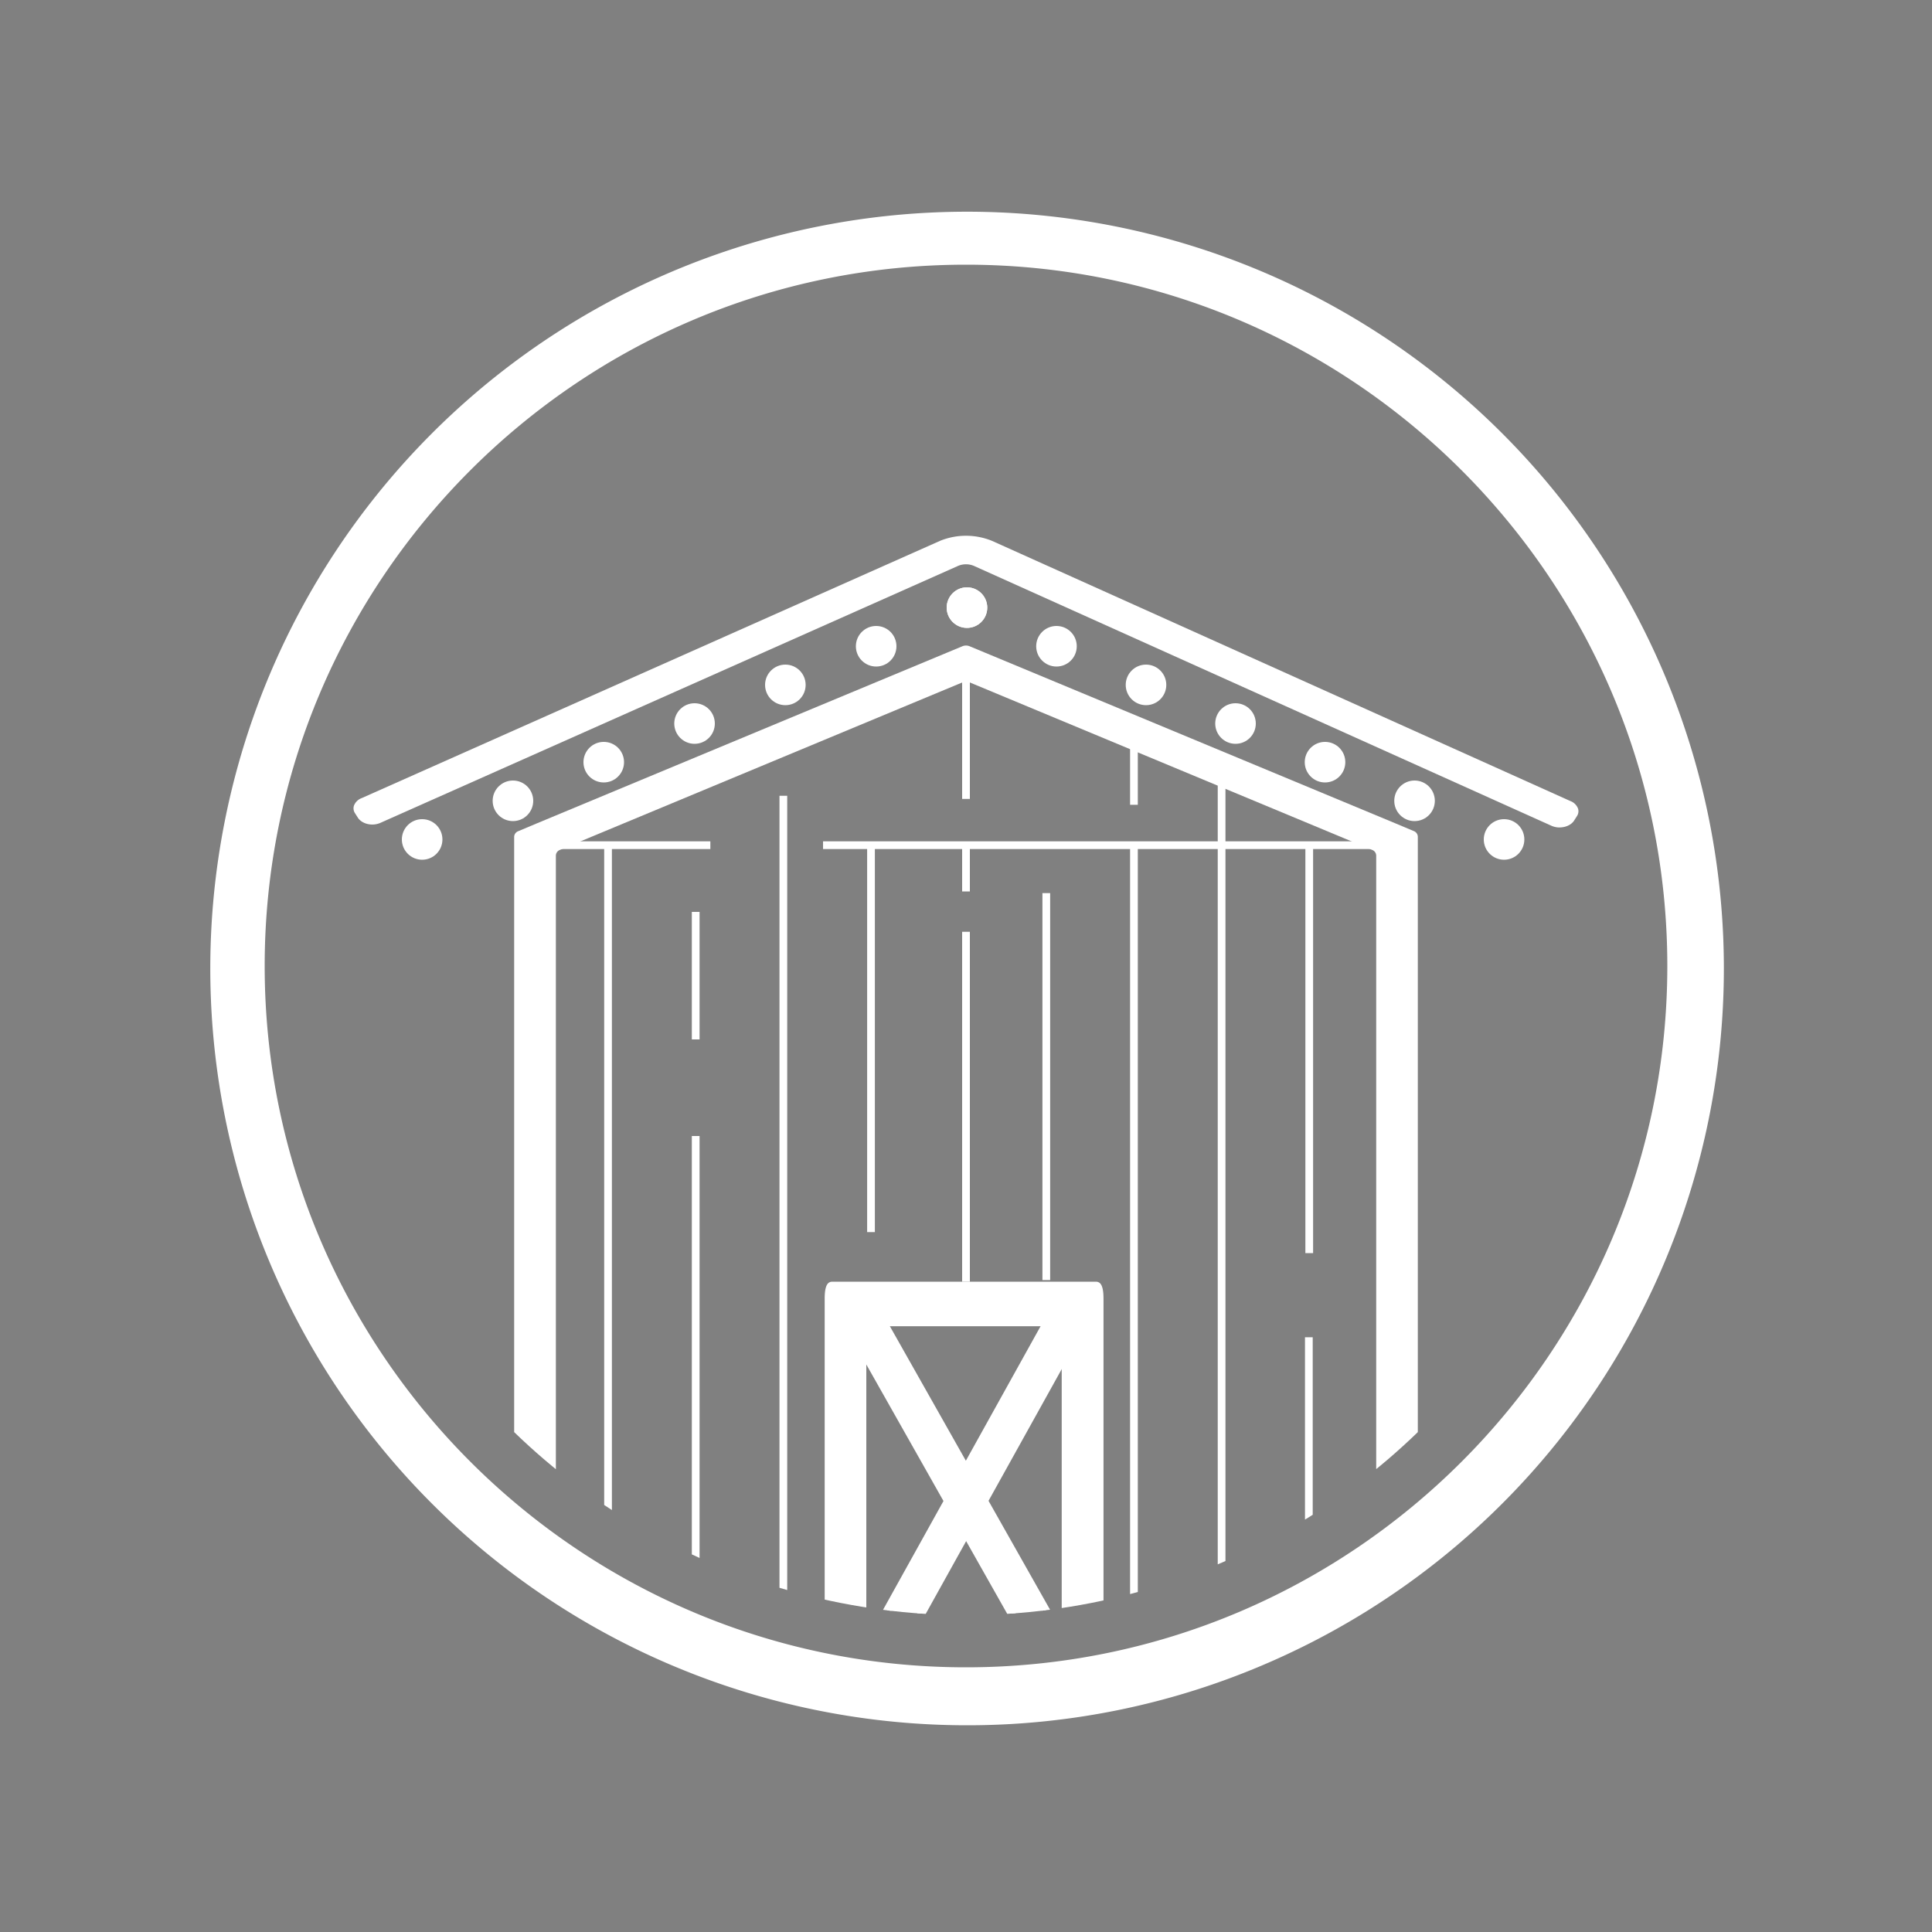 <svg id="Icones_Branco" data-name="Icones Branco" xmlns="http://www.w3.org/2000/svg" xmlns:xlink="http://www.w3.org/1999/xlink" viewBox="0 0 1000 1000"><rect x="0" y="0" width="1000" height="1000" fill="#808080" stroke="none"/><defs><style>.cls-1{fill:none;}.cls-2,.cls-4,.cls-6{fill:#fff;}.cls-2{fill-rule:evenodd;}.cls-3{clip-path:url(#clip-path);}.cls-5{fill:#231f20;}.cls-5,.cls-6{stroke:#fff;stroke-miterlimit:10;stroke-width:4px;}</style><clipPath id="clip-path"><circle class="cls-1" cx="500" cy="500" r="336"/></clipPath></defs><title>Ecotrat - Icones Site</title><path class="cls-2" d="M500,893a391.71,391.71,0,1,1,153-30.88A390.55,390.55,0,0,1,500,893Zm0-756c-200.14,0-363,162.82-363,363S299.86,863,500,863,863,700.14,863,500,700.14,137,500,137Z"/><g class="cls-3"><path class="cls-4" d="M509.9,337.84l-8.06-3.35a4.88,4.88,0,0,0-3.68,0l-8.06,3.35L277.81,426.2l-9.51,4a3.23,3.23,0,0,0-2.17,2.87V887.46c0,1.78,1.8,3.23,4,3.23H444.4c2.22,0,4-1.45,4-3.23V689.67c0-1.78,1.8-3.23,4-3.23h93.14c2.22,0,4,1.45,4,3.23V887.46c0,1.78,1.79,3.23,4,3.23H729.86c2.21,0,4-1.45,4-3.23V433a3.23,3.23,0,0,0-2.17-2.87l-9.51-4ZM708.28,872.43H575.17c-2.21,0-4-1.45-4,2.35V672.22c0-7.37-1.8-8.82-4-8.82H430.85c-2.21,0-4,1.45-4,8.82V874.78c0-3.8-1.8-2.35-4-2.35H291.72c-2.22,0-4-1.45-4-3.23V442.76a3.24,3.24,0,0,1,2.18-2.88l208.28-86.69a4.88,4.88,0,0,1,3.68,0l208.28,86.69a3.24,3.24,0,0,1,2.18,2.88V869.2C712.3,871,710.5,872.43,708.28,872.43Z"/><path class="cls-4" d="M807.29,428.3a10.64,10.64,0,0,1-4-.77L504,292.86a10.57,10.57,0,0,0-8,0L196.69,426a10.46,10.46,0,0,1-4,.78c-3.15,0-6.07-1.39-7.45-3.53l-1.47-2.3a4.57,4.57,0,0,1-.6-3.86,6.76,6.76,0,0,1,4.06-4L486.58,279.93a35.68,35.68,0,0,1,26.84,0L812.75,414.59a6.78,6.78,0,0,1,4.06,4,4.55,4.55,0,0,1-.6,3.85l-1.47,2.31c-1.38,2.14-4.3,3.52-7.45,3.52Z"/><line class="cls-5" x1="314.72" y1="876.79" x2="314.72" y2="438.77"/><line class="cls-5" x1="360.09" y1="876.79" x2="360.09" y2="588"/><line class="cls-5" x1="360.09" y1="472" x2="360.09" y2="538"/><line class="cls-5" x1="405.46" y1="850.79" x2="405.46" y2="411.89"/><line class="cls-5" x1="450.83" y1="637.74" x2="450.83" y2="439.2"/><line class="cls-5" x1="500" y1="663.42" x2="500" y2="482.3"/><line class="cls-5" x1="500" y1="437.89" x2="500" y2="461.41"/><line class="cls-5" x1="500" y1="413.51" x2="500" y2="352.12"/><line class="cls-5" x1="541.56" y1="662.55" x2="541.56" y2="462.28"/><line class="cls-5" x1="586.93" y1="876.79" x2="586.93" y2="437.89"/><line class="cls-5" x1="586.93" y1="416.56" x2="586.93" y2="383.04"/><line class="cls-5" x1="632.3" y1="876.79" x2="632.3" y2="438.77"/><line class="cls-5" x1="632.3" y1="437.46" x2="632.3" y2="398.71"/><line class="cls-5" x1="677.66" y1="648.62" x2="677.66" y2="437.89"/><line class="cls-5" x1="677.46" y1="692.16" x2="677.46" y2="881.99"/><line class="cls-5" x1="723.06" y1="437.46" x2="426.01" y2="437.46"/><line class="cls-5" x1="278.02" y1="437.46" x2="367.68" y2="437.46"/><rect x="406.98" y="871.82" width="178.7" height="18.87"/><polygon class="cls-6" points="447.55 667.44 565.93 876.92 552.45 886.31 434.07 676.83 447.55 667.44"/><polygon class="cls-6" points="565.24 676.27 448.3 886.75 434.76 877.48 551.7 667 565.24 676.27"/><circle class="cls-4" cx="218.5" cy="434.5" r="10.5"/><circle class="cls-4" cx="265.5" cy="414.5" r="10.5"/><circle class="cls-4" cx="312.5" cy="394.5" r="10.5"/><circle class="cls-4" cx="359.5" cy="374.5" r="10.5"/><circle class="cls-4" cx="406.5" cy="354.5" r="10.5"/><circle class="cls-4" cx="453.5" cy="334.5" r="10.5"/><circle class="cls-4" cx="500.5" cy="314.5" r="10.5"/><circle class="cls-4" cx="778.5" cy="434.5" r="10.5"/><circle class="cls-4" cx="732.17" cy="414.5" r="10.5"/><circle class="cls-4" cx="685.83" cy="394.5" r="10.5"/><circle class="cls-4" cx="639.5" cy="374.5" r="10.5"/><circle class="cls-4" cx="593.17" cy="354.5" r="10.5"/><circle class="cls-4" cx="546.83" cy="334.5" r="10.5"/><circle class="cls-4" cx="500.5" cy="314.5" r="10.5"/></g></svg>